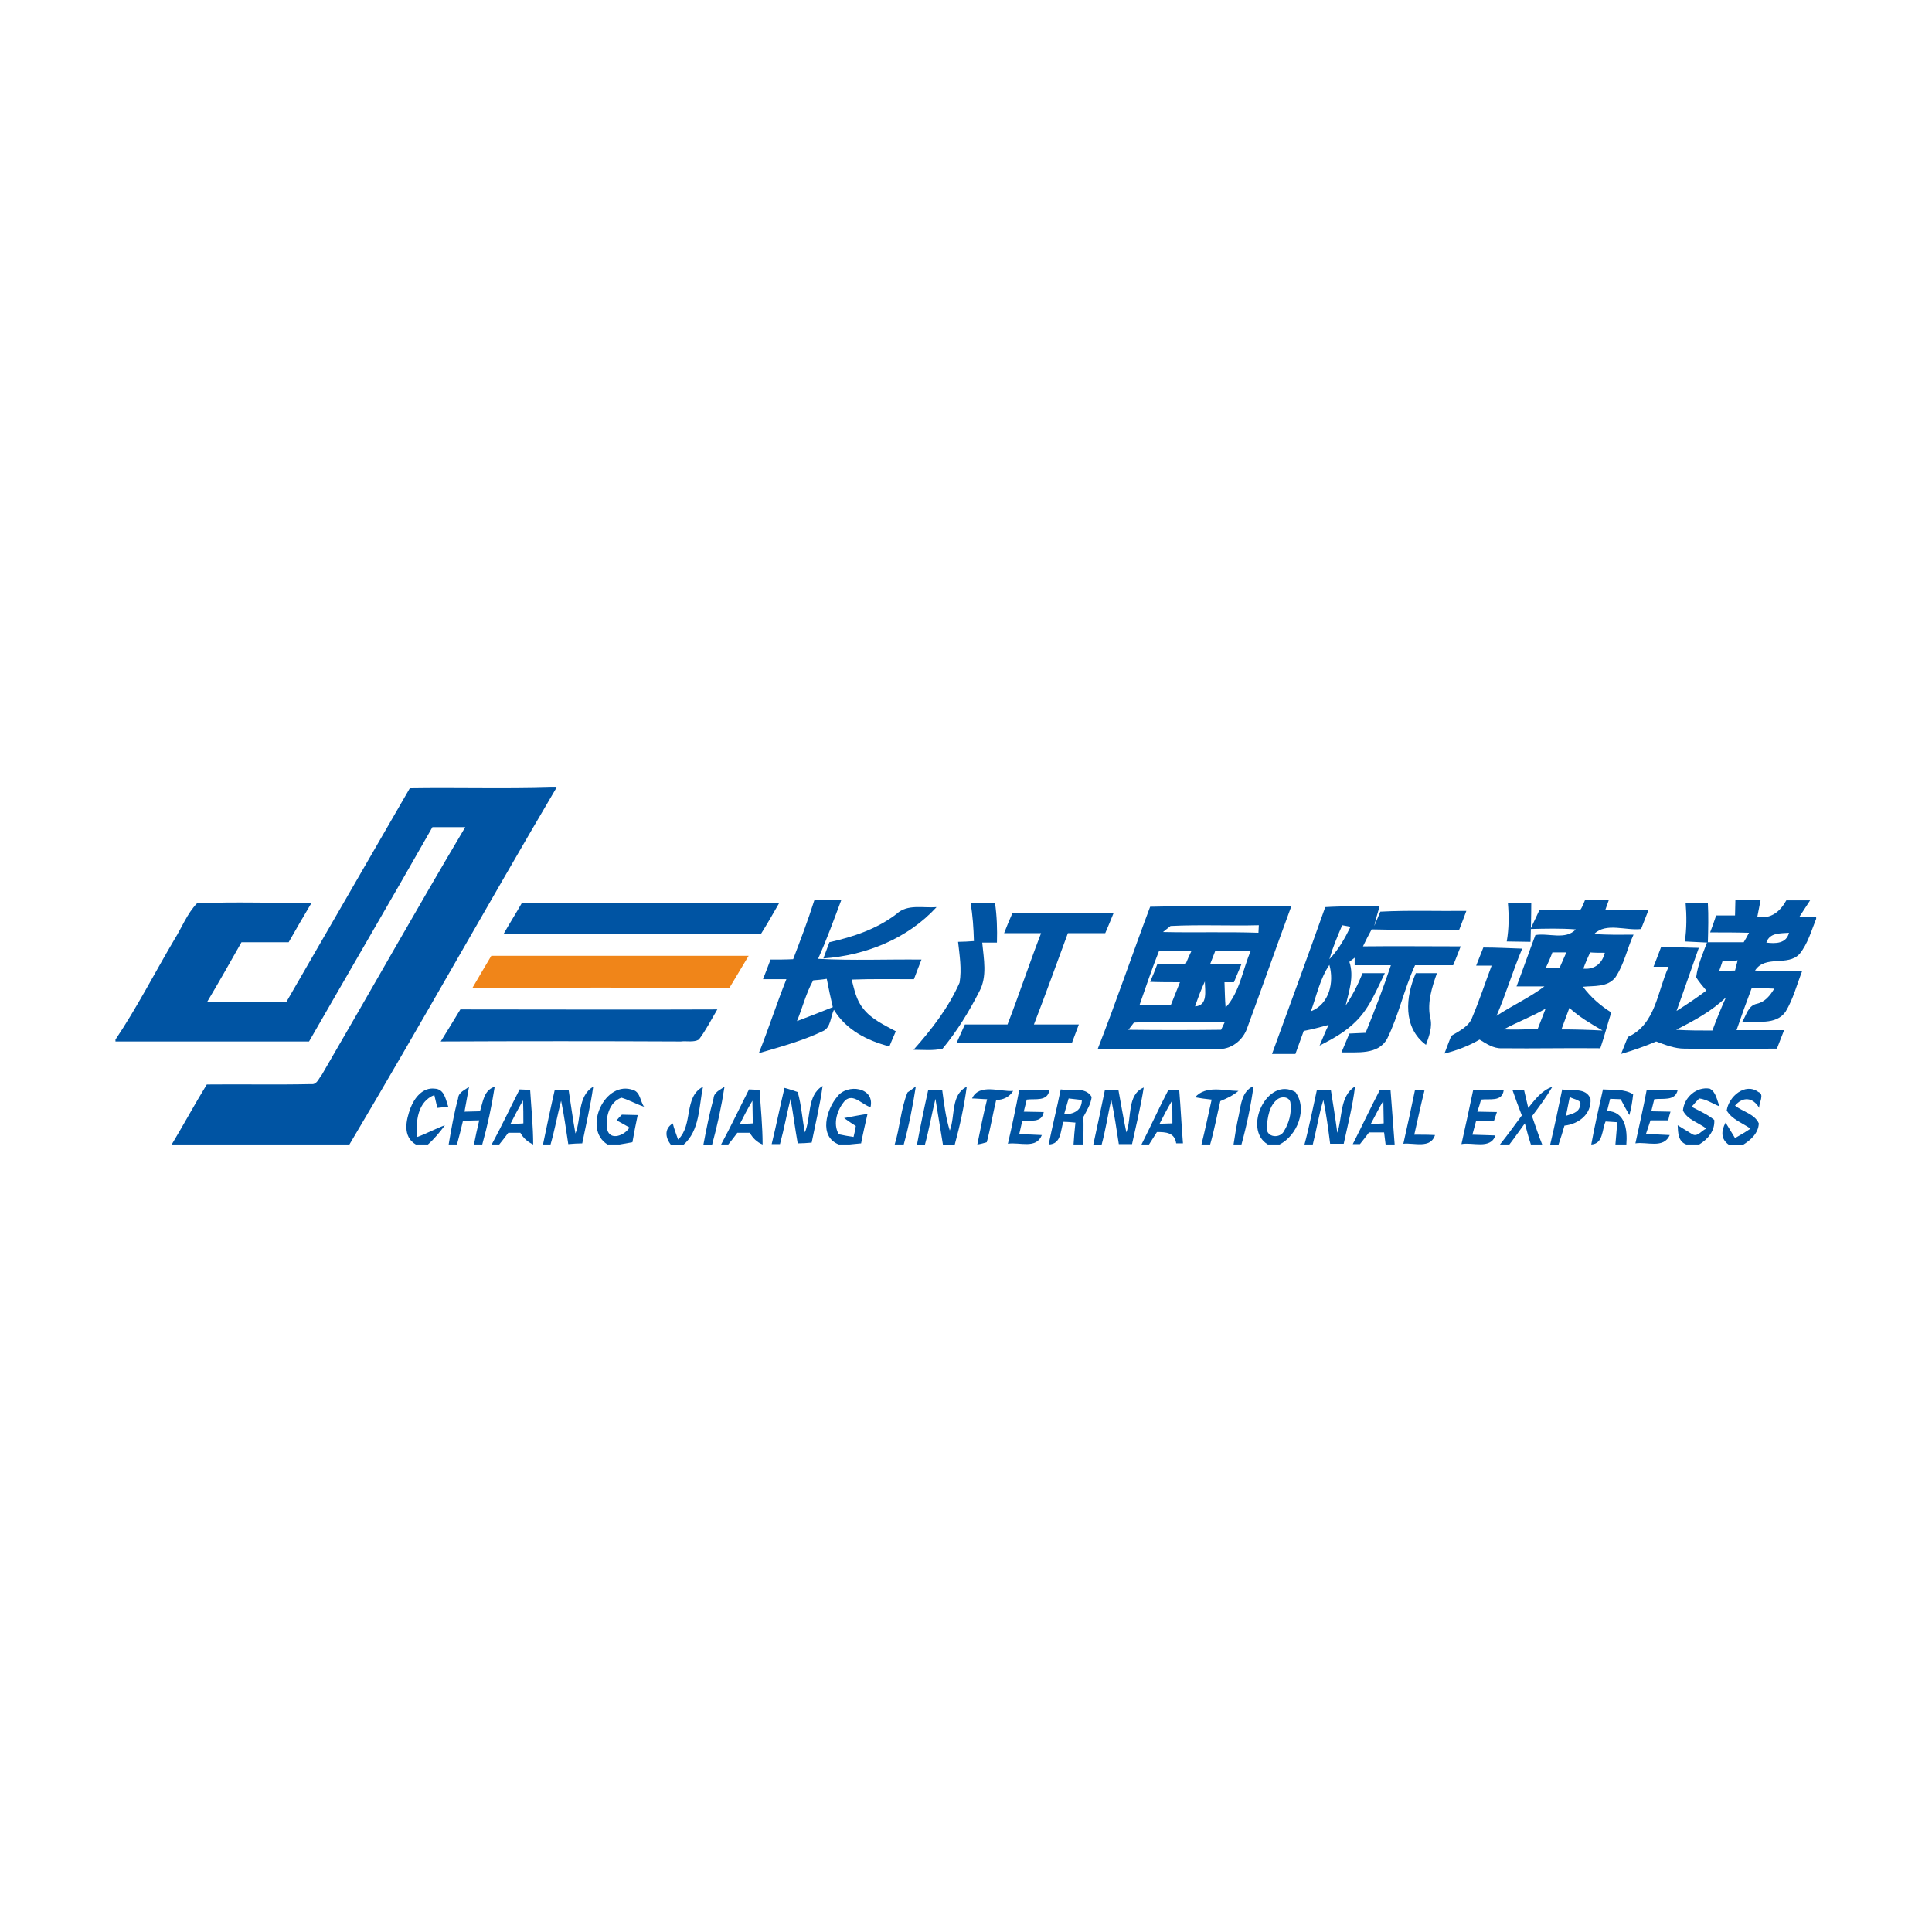 <?xml version="1.0" encoding="utf-8"?>
<!-- Generator: Adobe Illustrator 21.1.0, SVG Export Plug-In . SVG Version: 6.00 Build 0)  -->
<svg version="1.1" id="Layer_1" xmlns="http://www.w3.org/2000/svg" xmlns:xlink="http://www.w3.org/1999/xlink" x="0px" y="0px"
	 viewBox="0 0 512 512" style="enable-background:new 0 0 512 512;" xml:space="preserve">
<style type="text/css">
	.st0{fill:#FFFFFF;}
	.st1{fill:#0054A3;}
	.st2{fill:#F08519;}
</style>
<rect y="0" class="st0" width="512" height="512"/>
<g id="_x23_0054a3ff">
	<path class="st1" d="M146.2,208.7h1.3c-18.5,31.4-36.3,63.3-54.9,94.6H45.5c3.2-5.3,6.1-10.7,9.3-15.9c9.2-0.1,18.5,0.1,27.7-0.1
		c1.5,0.2,2-1.6,2.8-2.5c12.7-21.8,25.1-43.9,38-65.6c-2.9,0-5.8,0-8.7,0C103.8,238.2,92.8,257,81.9,276c-17.1,0-34.2,0-51.3,0v-0.5
		C36.3,267,41,257.8,46.2,249c2-3.2,3.4-6.9,6-9.6c10.1-0.5,20.3,0,30.4-0.2c-2.1,3.5-4.1,7-6.1,10.5c-4.2,0-8.3,0-12.5,0
		c-3,5.3-6,10.6-9.1,15.8c7-0.1,14,0,21,0c10.9-18.8,21.8-37.8,32.7-56.6C121.1,208.7,133.7,209.1,146.2,208.7z"/>
	<path class="st1" d="M420.1,238.4c2.1,0,4.2,0,6.3,0c-0.3,0.9-0.7,1.9-1,2.8c3.8,0,7.7,0,11.5-0.1c-0.7,1.7-1.3,3.4-2,5.1
		c-4,0.5-9.3-1.8-12.4,1.3c3.5,0.3,6.9,0.2,10.4,0.2c-1.7,3.7-2.5,7.9-4.8,11.3c-2.1,2.7-5.7,2.2-8.6,2.5c2,2.7,4.6,5,7.5,6.8
		c-1,3.1-1.8,6.3-2.9,9.5c-8.7-0.1-17.4,0.1-26.1,0c-2.2,0.1-4.1-1.2-5.9-2.3c-2.9,1.7-6.1,2.9-9.3,3.7c0.6-1.6,1.2-3.2,1.8-4.7
		c2.1-1.3,4.7-2.4,5.6-5c1.9-4.5,3.4-9.1,5.1-13.6c-1,0-3.1,0-4.1,0c0.6-1.6,1.3-3.2,1.9-4.8c3.4,0,6.9,0.2,10.3,0.3
		c-2.5,5.9-4.3,12-6.8,17.8c4.1-2.7,8.7-4.8,12.7-7.8c-2.5,0-4.9,0-7.4,0c1.7-4.5,3.3-9.1,5-13.6c3.5-0.6,8,1.4,10.7-1.5
		c-4-0.3-8-0.2-12-0.1c0.8-1.7,1.6-3.4,2.4-5.1c3.6,0,7.2,0,10.8,0C419.3,240.5,419.8,239.1,420.1,238.4 M409.7,256.4
		c1.2,0,2.4,0.1,3.6,0.1c0.6-1.4,1.2-2.7,1.8-4.1c-0.9,0-2.8,0-3.7,0C410.9,253.8,410.3,255.1,409.7,256.4 M419.6,256.7
		c3,0.3,5-1.4,5.7-4.2c-1,0-2.9,0-3.9-0.1C420.7,253.9,420.1,255.3,419.6,256.7 M398.5,272.8c3,0.1,6,0,9-0.1
		c0.7-1.8,1.4-3.6,2.1-5.4C406,269.4,402.2,270.8,398.5,272.8 M413.8,272.8c3.6,0,7.2,0.1,10.9,0.3c-3.1-1.8-6.2-3.6-8.8-6
		C415.2,269,414.5,270.9,413.8,272.8z"/>
	<path class="st1" d="M473.4,238.6c2.1,0,4.2,0,6.3,0c-0.9,1.4-1.9,2.9-2.8,4.3c1.1,0,3.3,0,4.4,0v0.6c-1.3,3.2-2.2,6.6-4.4,9.3
		c-3.1,3.4-9.1,0.2-11.8,4.4c4.2,0.2,8.3,0.2,12.5,0.1c-1.4,3.6-2.4,7.5-4.4,10.8c-2.6,3.7-7.7,2.4-11.5,2.7
		c1.1-1.7,1.5-4.3,3.9-4.8c2.2-0.5,3.5-2.2,4.6-4c-2-0.1-4-0.1-6-0.1c-1.4,3.7-2.7,7.3-4,11.1c4.2,0,8.4,0,12.6,0
		c-0.6,1.6-1.3,3.3-1.9,4.9c-8.2,0-16.4,0.1-24.5,0c-2.6,0-5.1-1-7.5-1.9c-3,1.3-6.2,2.4-9.3,3.3c0.6-1.5,1.2-3,1.8-4.5
		c7.4-3.3,7.8-12.1,10.8-18.6c-1,0-3,0-4,0c0.7-1.7,1.3-3.4,2-5.2c3.3,0,6.7,0.1,10,0.2c-2,5.6-3.9,11.2-5.9,16.7
		c2.7-1.7,5.4-3.5,7.9-5.4c-0.9-1.1-1.9-2.2-2.7-3.5c0.4-3.3,1.8-6.3,2.9-9.3c3.2,0,6.5,0,9.7,0c0.5-0.8,1-1.7,1.4-2.5
		c-3.4-0.1-6.9-0.1-10.3-0.1c0.6-1.5,1.1-3,1.6-4.5c1.7,0,3.3,0,5,0c0-1.1,0.1-3.2,0.1-4.2c2.2,0,4.4,0,6.7,0
		c-0.2,1.1-0.7,3.5-0.9,4.6C469.4,243.6,471.8,241.5,473.4,238.6 M468.1,249.8c2.4,0.3,5.3,0.3,6-2.6
		C471.8,247.4,469,247.1,468.1,249.8 M456.5,254.7c-0.3,0.9-0.6,1.8-0.9,2.6c1.4,0,2.8-0.1,4.2-0.1c0.2-0.9,0.5-1.8,0.7-2.7
		C459.1,254.7,457.8,254.7,456.5,254.7 M444.2,272.9c3.2,0.2,6.4,0.2,9.6,0.2c1.1-3,2.3-5.9,3.6-8.8
		C453.6,268,448.9,270.5,444.2,272.9z"/>
	<path class="st1" d="M138.3,239.3c22.7,0,45.4,0,68.2,0c-1.6,2.8-3.2,5.6-4.9,8.3c-22.7,0-45.5,0-68.2,0
		C135,244.8,136.7,242.1,138.3,239.3z"/>
	<path class="st1" d="M215.8,238.6c2.4-0.1,4.8-0.1,7.2-0.2c-2,5.3-3.9,10.6-6.2,15.7c9.1,0.5,18.3,0.1,27.4,0.2
		c-0.7,1.7-1.3,3.4-2,5.2c-5.5,0-11-0.1-16.5,0.1c0.7,2.6,1.2,5.4,3,7.6c2.2,2.9,5.6,4.4,8.7,6.1c-0.6,1.3-1.1,2.6-1.7,4
		c-5.9-1.5-11.5-4.4-14.7-9.7c-0.9,1.8-0.8,4.6-2.8,5.6c-5.4,2.6-11.3,4.2-17.1,5.9c2.6-6.5,4.7-13.1,7.3-19.6c-2.1,0-4.1,0-6.2,0
		c0.7-1.7,1.3-3.4,2-5.2c2,0,4,0,6-0.1C212.1,249.2,214.1,244,215.8,238.6 M215.5,259.8c-1.9,3.4-2.8,7.2-4.3,10.8
		c3.2-1.2,6.3-2.4,9.5-3.7c-0.6-2.5-1.1-5-1.6-7.5C217.9,259.6,216.7,259.7,215.5,259.8z"/>
	<path class="st1" d="M257.2,239.3c2.2,0,4.3,0,6.5,0.1c0.5,3.4,0.6,6.9,0.5,10.4c-1.3,0-2.6,0-3.9,0c0.4,4.3,1.4,9-0.8,13
		c-2.7,5.3-5.9,10.5-9.7,15.1c-2.5,0.6-5.2,0.3-7.7,0.3c4.8-5.4,9.3-11.2,12.2-17.8c0.6-3.6,0-7.2-0.4-10.8c1,0,3.1-0.1,4.2-0.2
		C258,246,257.8,242.6,257.2,239.3z"/>
	<path class="st1" d="M399.6,239.2c2.1,0,4.1,0,6.2,0.1c0,3.4-0.1,6.9-0.2,10.3c-2.1,0-4.2-0.1-6.3-0.1
		C399.9,246.1,399.9,242.7,399.6,239.2z"/>
	<path class="st1" d="M237.6,242.2c2.9-2.7,7-1.5,10.6-1.8c-7.7,8.4-18.8,12.8-30,13.6c0.5-1.4,1.1-2.9,1.6-4.3
		C226.1,248.3,232.4,246.2,237.6,242.2z"/>
	<path class="st1" d="M304.8,240.3c12.5-0.3,25,0,37.4-0.1c-3.9,10.6-7.7,21.4-11.6,32c-1.1,3.5-4.4,6.1-8.2,5.8
		c-10.5,0.1-21,0-31.5,0C295.8,265.5,300.1,252.8,304.8,240.3 M308.2,247c8.4,0.2,16.9-0.1,25.3,0.2c0-0.5,0.1-1.5,0.1-2
		c-7.8,0.2-15.6-0.2-23.4,0.2C309.7,245.8,308.7,246.6,308.2,247 M307.2,251.9c-1.9,4.7-3.5,9.6-5.2,14.4c2.8,0,5.6,0,8.3,0
		c0.8-2,1.6-4,2.4-6c-2.6,0-5.3,0-7.9-0.1c0.7-1.6,1.3-3.1,1.9-4.7c2.5,0,5,0,7.5,0c0.5-1.2,1-2.4,1.6-3.6
		C312.9,251.9,310,251.9,307.2,251.9 M322.1,251.9c-0.5,1.2-0.9,2.4-1.4,3.6c2.8,0,5.5,0,8.3,0c-0.7,1.6-1.3,3.2-2,4.8
		c-0.6,0-1.8,0-2.5,0c0.1,2.2,0.1,4.5,0.3,6.7c3.8-4.1,4.5-10.1,6.7-15.1C328.4,251.9,325.2,251.9,322.1,251.9 M316.7,266.7
		c3.5-0.2,2.6-4.2,2.6-6.6C318.3,262.2,317.5,264.4,316.7,266.7 M300.5,271c-0.4,0.5-1.1,1.5-1.5,1.9c8.2,0.1,16.4,0.1,24.6,0
		c0.2-0.5,0.8-1.6,1-2.1C316.6,271,308.5,270.5,300.5,271z"/>
	<path class="st1" d="M351.2,240.4c4.8-0.3,9.6-0.2,14.4-0.2c-0.5,1.7-1,3.4-1.4,5.2c0.4-0.9,1.2-2.9,1.6-3.8
		c7.6-0.4,15.2-0.1,22.8-0.2c-0.6,1.7-1.3,3.4-1.9,5c-7.7,0-15.4,0.1-23.2-0.1c-0.8,1.5-1.6,3-2.3,4.5c8.6-0.1,17.2,0,25.9,0
		c-0.7,1.7-1.3,3.4-2,5c-3.4,0-6.7,0-10.1,0c-2.9,6.3-4.3,13.2-7.4,19.5c-2.4,4.3-7.9,3.5-12.1,3.6c0.7-1.7,1.4-3.3,2.1-5
		c1.4-0.1,2.8-0.1,4.3-0.2c2.4-5.9,4.7-11.9,6.7-17.9c-3.2,0-6.4,0-9.6,0l0-2c-0.3,0.3-1.1,0.8-1.4,1.1c1.3,3.9-0.1,7.8-1,11.6
		c1.8-2.7,3.3-5.6,4.5-8.6c2,0,3.9,0,5.9,0c-2.2,4.4-4,9.1-7.5,12.6c-2.8,2.9-6.3,4.8-9.8,6.6c0.8-1.8,1.5-3.7,2.4-5.5
		c-2.2,0.6-4.4,1.2-6.6,1.6c-0.7,2-1.5,4.1-2.2,6.1c-2.1,0-4.1,0-6.2,0C341.8,266.4,346.6,253.4,351.2,240.4 M355.7,245.2
		c-1.3,3-2.5,5.9-3.4,9c2.4-2.5,4.1-5.5,5.6-8.6C357.3,245.5,356.2,245.3,355.7,245.2 M347.4,268c4.9-1.9,6.2-7.7,4.9-12.3
		C349.8,259.4,348.9,263.9,347.4,268z"/>
	<path class="st1" d="M446.7,239.2c1.9,0,3.9,0,5.9,0.1c0.2,3.5,0.1,7,0,10.5c-2.1-0.1-4.1-0.2-6.1-0.3
		C447,246.1,447,242.7,446.7,239.2z"/>
	<path class="st1" d="M266.1,247.3c0.7-1.8,1.4-3.5,2.2-5.3c8.9,0,17.9,0,26.8,0c-0.7,1.7-1.4,3.5-2.2,5.3c-3.3,0-6.6,0-9.9,0
		c-3,8.1-5.9,16.2-9,24.2c4,0,7.9,0,11.9,0c-0.6,1.6-1.2,3.2-1.8,4.8c-10.2,0.1-20.4,0-30.6,0.1c0.7-1.6,1.5-3.3,2.2-4.9
		c3.8,0,7.5,0,11.3,0c3.1-8,5.8-16.2,8.9-24.2C272.7,247.3,269.4,247.3,266.1,247.3z"/>
	<path class="st1" d="M375.2,257.9c1.9,0,3.7,0,5.6,0c-1.3,3.7-2.6,7.7-1.8,11.7c0.7,2.5-0.3,5-1.1,7.3
		C371.7,272.3,372.5,264.1,375.2,257.9z"/>
	<path class="st1" d="M122,267.5c22.7,0,45.4,0.1,68.1,0c-1.6,2.7-3,5.5-4.9,8c-1.4,0.8-3.2,0.3-4.8,0.5c-21.2-0.1-42.4-0.1-63.6,0
		C118.6,273.1,120.3,270.3,122,267.5z"/>
	<path class="st1" d="M108.8,293.6c1-2.6,3.2-5.5,6.4-5.1c2.6,0.1,2.9,2.9,3.6,4.8c-0.7,0.1-2.2,0.2-2.9,0.3
		c-0.2-0.8-0.6-2.6-0.8-3.4c-4.4,1.7-5,7-4.5,11.1c2.5-0.9,4.8-2.2,7.3-3.1c-1.3,1.8-2.8,3.6-4.5,5.1h-3.2
		C106.6,301.2,107.6,296.8,108.8,293.6z"/>
	<path class="st1" d="M121.4,291.1c0.1-1.7,1.8-2.2,2.9-3.1c-0.4,2.2-0.8,4.4-1.2,6.6c1.4,0,2.7-0.1,4.1-0.1c0.8-2.5,1-5.6,3.9-6.5
		c-0.8,5.2-1.9,10.3-3.3,15.3h-2.2c0.4-2.1,0.9-4.3,1.4-6.4c-1.5,0-2.9,0.1-4.3,0.1c-0.5,2.1-1,4.2-1.6,6.3h-2.2
		C119.6,299.2,120.3,295.1,121.4,291.1z"/>
	<path class="st1" d="M137.7,288.7c0.7,0,2.1,0.1,2.8,0.2c0.3,4.8,0.8,9.6,0.8,14.4c-1.5-0.7-2.6-1.7-3.4-3.1c-1.1,0-2.2,0-3.2,0
		c-0.8,1.1-1.6,2.1-2.4,3.1h-2C132.9,298.5,135.2,293.6,137.7,288.7 M135.3,297.8c0.9,0,2.6,0,3.4-0.1c0-2,0-4.1-0.1-6.1
		C137.4,293.7,136.3,295.8,135.3,297.8z"/>
	<path class="st1" d="M147,288.9c1.2,0,2.4,0,3.7,0c0.6,3.8,1.1,7.7,1.8,11.5c1.6-4.1,0.5-9.9,4.7-12.4c-0.7,5.1-1.9,10-2.9,15
		c-0.9,0-2.7,0.1-3.7,0.2c-0.6-3.8-1.1-7.7-1.9-11.5c-1,3.9-1.7,7.8-2.8,11.6h-2C144.9,298.5,145.9,293.7,147,288.9z"/>
	<path class="st1" d="M161,303.3c-6.7-4.1-0.7-17.3,6.9-14.4c1.8,0.6,1.8,3.1,2.8,4.4c-2.1-0.7-4-1.8-6-2.4
		c-3.3,1.1-4.3,5.4-3.8,8.4c0.8,3.2,4.8,1.5,5.9-0.5c-0.8-0.5-2.5-1.4-3.4-1.9c0.3-0.4,1-1.1,1.4-1.5c1.4,0,2.8,0.1,4.2,0.1
		c-0.5,2.4-1,4.8-1.4,7.2c-1.1,0.2-2.3,0.4-3.4,0.6H161z"/>
	<path class="st1" d="M179.7,302c4.1-3.9,1.4-11.3,6.6-14c-1.1,5.2-0.8,11.6-5.2,15.4h-3.3c-1.4-1.8-1.9-4.2,0.5-5.7
		C178.5,298.7,179.3,300.9,179.7,302z"/>
	<path class="st1" d="M189.1,291.1c0.1-1.7,1.8-2.3,2.9-3.1c-0.8,5.2-1.9,10.3-3.3,15.4h-2.3C187.2,299.2,188,295.1,189.1,291.1z"/>
	<path class="st1" d="M198.5,288.7c0.7,0,2.1,0.1,2.8,0.2c0.3,4.8,0.8,9.6,0.8,14.4c-1.5-0.6-2.6-1.7-3.4-3.1c-1.1,0-2.2,0-3.3,0
		c-0.8,1.1-1.6,2.1-2.4,3.1h-1.9C193.7,298.5,196,293.6,198.5,288.7 M196.1,297.8c0.9,0,2.6,0,3.4-0.1c0-2-0.1-4-0.1-6
		C198.2,293.7,197.1,295.8,196.1,297.8z"/>
	<path class="st1" d="M207.9,288.3c1.2,0.3,2.3,0.7,3.5,1.1c1,3.5,1.2,7.2,1.9,10.7c1.7-4,0.5-9.8,4.7-12.3c-0.7,5.1-1.9,10-2.9,15
		c-0.9,0.1-2.7,0.2-3.7,0.2c-0.7-3.9-1.2-7.9-1.9-11.8c-1,4-1.7,8-2.8,12h-2.2C205.7,298.3,206.7,293.3,207.9,288.3z"/>
	<path class="st1" d="M221.9,290.6c2.6-3.5,10-2.5,8.8,2.8c-2.2-0.6-4.5-3.7-6.7-1.8c-2.1,2.3-3.4,6.2-1.7,9
		c1.3,0.3,2.6,0.5,3.9,0.7c0.2-0.7,0.5-2.2,0.6-2.9c-0.8-0.5-2.3-1.5-3.1-2.1c2.1-0.4,4.1-0.8,6.2-1.1c-0.6,2.6-1.2,5.2-1.7,7.8
		c-0.8,0.1-2.4,0.2-3.1,0.3h-2.8C216.9,301.2,219,294,221.9,290.6z"/>
	<path class="st1" d="M240.5,289.5c0.6-0.4,1.7-1.2,2.2-1.6c-0.8,5.2-1.8,10.3-3.2,15.4h-2.4C238.5,298.8,238.7,293.9,240.5,289.5z"
		/>
	<path class="st1" d="M246,288.8c1.2,0,2.5,0.1,3.7,0.1c0.5,3.6,0.9,7.2,2,10.7c1.5-3.8,0.2-9.5,4.5-11.6
		c-0.7,5.2-1.8,10.3-3.2,15.4h-3.1c-0.7-4.1-1.3-8.1-2-12.2c-1,4.1-1.7,8.2-2.8,12.2h-2.1C243.9,298.5,244.9,293.7,246,288.8z"/>
	<path class="st1" d="M257.6,291.1c1.9-4.1,7.4-1.7,10.9-2c-1,1.6-2.6,2.4-4.5,2.4c-0.9,3.7-1.5,7.5-2.5,11.2
		c-0.6,0.2-1.8,0.5-2.5,0.6c0.8-4,1.6-8,2.6-12C260.6,291.3,258.6,291.1,257.6,291.1z"/>
	<path class="st1" d="M270.1,288.9c2.7,0,5.3,0,8,0c-0.5,3.1-3.8,2.2-6,2.5c-0.2,0.8-0.6,2.4-0.8,3.2c1.8,0,3.5,0.1,5.3,0.1
		c-0.5,3-3.6,2.1-5.7,2.4c-0.2,0.9-0.6,2.6-0.8,3.5c2,0,4,0.1,6,0.2c-1.5,3.8-5.9,1.8-9,2.3C268.2,298.4,269.2,293.6,270.1,288.9z"
		/>
	<path class="st1" d="M281.1,288.7c2.7,0.4,6.6-0.8,8.2,2c-0.2,1.9-1.3,3.6-2.2,5.3c0.1,2.4,0,4.8,0,7.3h-2.6
		c0.1-1.9,0.3-3.9,0.5-5.8c-1.1-0.1-2.1-0.2-3.2-0.2c-0.8,2.3-0.5,5.9-3.9,6C278.9,298.4,280.1,293.6,281.1,288.7 M283.2,291.1
		c-0.4,1.4-0.8,2.8-1.2,4.2c2.5,0,4.7-1,4.7-3.8C285.8,291.4,284.1,291.2,283.2,291.1z"/>
	<path class="st1" d="M292.8,288.9c1.2,0,2.4,0,3.6,0c0.7,3.7,1.3,7.5,2.1,11.2c1.5-3.9,0.1-10,4.6-11.9c-0.8,5.1-2,10-3.1,15
		c-0.9,0-2.6,0-3.5,0c-0.6-4-1.2-7.9-2-11.8c-0.9,4-1.5,8.1-2.6,12.1h-2.2C290.8,298.5,291.8,293.7,292.8,288.9z"/>
	<path class="st1" d="M309.6,288.9c0.7,0,2.2-0.1,2.9-0.1c0.4,4.7,0.6,9.5,1,14.2c-0.5,0-1.4,0-1.8,0c-0.4-2.9-2.8-3-5.1-3
		c-0.7,1.1-1.4,2.2-2.1,3.3h-2C304.9,298.6,307.1,293.7,309.6,288.9 M307.3,297.8c0.9,0,2.5-0.1,3.4-0.1c0-2,0-4-0.1-6
		C309.4,293.7,308.3,295.8,307.3,297.8z"/>
	<path class="st1" d="M316.7,290.8c2.9-3.3,7.7-1.7,11.5-1.7c-1.4,1.2-3.1,2-4.8,2.7c-0.9,3.8-1.6,7.7-2.7,11.5h-2.3
		c1-4,1.8-7.9,2.7-11.9C319.9,291.3,317.8,291,316.7,290.8z"/>
	<path class="st1" d="M328.3,295.5c0.6-2.9,0.8-6.3,3.9-7.7c-0.7,5.2-1.8,10.4-3.2,15.5h-2.1C327.3,300.7,327.7,298.1,328.3,295.5z"
		/>
	<path class="st1" d="M336,303.3c-6.8-4-0.2-18.2,7.3-13.9c3.3,4.5,0.5,11.5-4.2,13.9H336 M338.7,291.2c-2.4,1.7-2.8,5-3,7.7
		c-0.1,2.6,3.6,2.9,4.6,0.8c1.3-2.1,2-4.7,1.7-7.2C342,290.8,340,290.4,338.7,291.2z"/>
	<path class="st1" d="M349,288.8c1.2,0,2.5,0.1,3.7,0.1c0.6,3.8,1.2,7.5,1.7,11.3c1.4-4.1,0.6-9.7,4.7-12.3
		c-0.6,5.1-1.9,10.1-3,15.2c-0.9,0-2.7,0-3.6,0c-0.5-3.9-1-7.8-1.8-11.6c-1.2,3.9-1.8,7.9-2.8,11.8h-2.2
		C347,298.5,347.9,293.7,349,288.8z"/>
	<path class="st1" d="M365.7,288.8c0.7,0,2.1,0,2.8,0c0.4,4.8,0.7,9.6,1.1,14.5h-2.4c-0.1-0.8-0.3-2.4-0.4-3.2c-1.4,0-2.7,0-4,0
		c-0.8,1.1-1.6,2.1-2.4,3.1h-1.9C360.9,298.5,363.2,293.6,365.7,288.8 M363.3,297.8c0.8,0,2.5,0,3.4-0.1c0-2-0.1-4-0.1-6
		C365.4,293.7,364.4,295.8,363.3,297.8z"/>
	<path class="st1" d="M375,288.8c0.6,0.1,1.9,0.2,2.5,0.2c-1,3.9-1.8,7.8-2.7,11.7c1.8,0,3.7,0,5.5,0.1c-1.2,3.7-5.5,2-8.4,2.3
		C373,298.3,374,293.6,375,288.8z"/>
	<path class="st1" d="M390.4,288.9c2.7,0,5.4,0,8.1,0c-0.4,3.2-3.8,2.2-6,2.5c-0.2,0.8-0.7,2.4-1,3.2c1.7,0,3.4,0.1,5.2,0.1
		c-0.2,0.6-0.6,1.8-0.8,2.4c-1.6,0-3.1-0.1-4.7-0.1c-0.3,1.2-0.7,2.5-1,3.7c2,0.1,4.1,0.1,6.1,0.2c-1.3,3.8-6.1,1.7-9,2.3
		C388.4,298.4,389.4,293.6,390.4,288.9z"/>
	<path class="st1" d="M400.8,288.8c0.8,0,2.4,0.1,3.1,0.1c0.4,1.6,0.7,3.1,1.1,4.7c1.8-2.2,3.5-4.6,6.4-5.6
		c-1.6,2.7-3.5,5.3-5.4,7.8c0.9,2.5,1.7,5.1,2.7,7.5h-3c-0.6-1.8-1.1-3.7-1.6-5.6c-1.4,1.9-2.7,3.8-4.1,5.6h-2.5
		c2-2.5,3.9-5.1,5.8-7.7C402.4,293.3,401.6,291.1,400.8,288.8z"/>
	<path class="st1" d="M414,288.7c2.6,0.5,6.3-0.6,7.5,2.5c0.3,4.1-3.2,6.7-6.9,7.1c-0.5,1.7-1,3.4-1.6,5.1h-2.2
		C412,298.4,413,293.5,414,288.7 M416,290.7c-0.3,1.7-0.7,3.3-1,5c1.4-0.5,3.4-0.8,3.7-2.6C419.5,291.4,416.9,291.4,416,290.7z"/>
	<path class="st1" d="M424.8,288.7c2.7,0.2,5.6-0.2,8,1.3c-0.2,1.9-0.5,3.7-1,5.5c-0.8-1.4-1.6-2.8-2.3-4.2c-0.9,0-1.9-0.1-2.8-0.1
		c-0.3,1.1-0.5,2.1-0.8,3.2c4.9,0.2,5.4,5.1,5.1,8.9h-2.9c0.2-2,0.3-3.9,0.5-5.9c-1-0.1-2.1-0.1-3.1-0.2c-1,2.2-0.6,5.9-3.8,6.1
		C422.6,298.4,423.7,293.5,424.8,288.7z"/>
	<path class="st1" d="M436.4,288.8c2.7,0,5.5,0,8.2,0.1c-0.7,3-4,2.1-6.2,2.4c-0.2,0.8-0.6,2.4-0.8,3.2c1.7,0,3.4,0.1,5.1,0.1
		c-0.2,0.6-0.5,1.7-0.6,2.3c-1.6,0-3.1,0-4.7,0c-0.4,1.2-0.8,2.4-1.2,3.6c2.1,0.1,4.2,0.2,6.3,0.3c-1.6,3.7-6.1,1.7-9.1,2.2
		C434.4,298.4,435.5,293.6,436.4,288.8z"/>
	<path class="st1" d="M446,294.3c0.3-3.5,3.6-6.4,7.1-5.8c1.7,0.9,1.9,3.1,2.6,4.7c-1.8-0.7-3.5-1.9-5.4-2.1c-0.7,0.7-1.3,1.4-2,2.2
		c2,1.1,4.2,2,6,3.5c0.2,2.9-1.7,5.1-4,6.5h-3.4c-2.2-0.8-2.2-3.1-2.3-5.1c1.3,0.8,2.6,1.6,3.9,2.4c1.4,0.8,2.5-1.1,3.7-1.5
		C450.2,297.5,447.2,296.8,446,294.3z"/>
	<path class="st1" d="M457.6,294.3c0.5-3.7,4.9-7.5,8.4-4.9c1.7,0.6,0.1,2.9,0.2,4.2c-1.7-2.9-4.4-3-6.4-0.6c2,1.6,5.2,2.2,6.3,4.7
		c-0.1,2.6-2.1,4.4-4.2,5.7h-3.7c-2.2-1.5-2.1-3.7-0.9-5.9c0.6,1,1.9,3.1,2.5,4.1c1.4-0.8,2.8-1.6,4.1-2.5
		C461.8,297.6,459,296.7,457.6,294.3z"/>
</g>
<g id="_x23_f08519ff">
	<path class="st2" d="M130.2,253.3c22.7,0,45.5,0,68.2,0c-1.7,2.8-3.4,5.7-5.1,8.5c-22.7-0.1-45.4-0.1-68.1,0
		C126.8,259,128.5,256.2,130.2,253.3z"/>
</g>
</svg>
